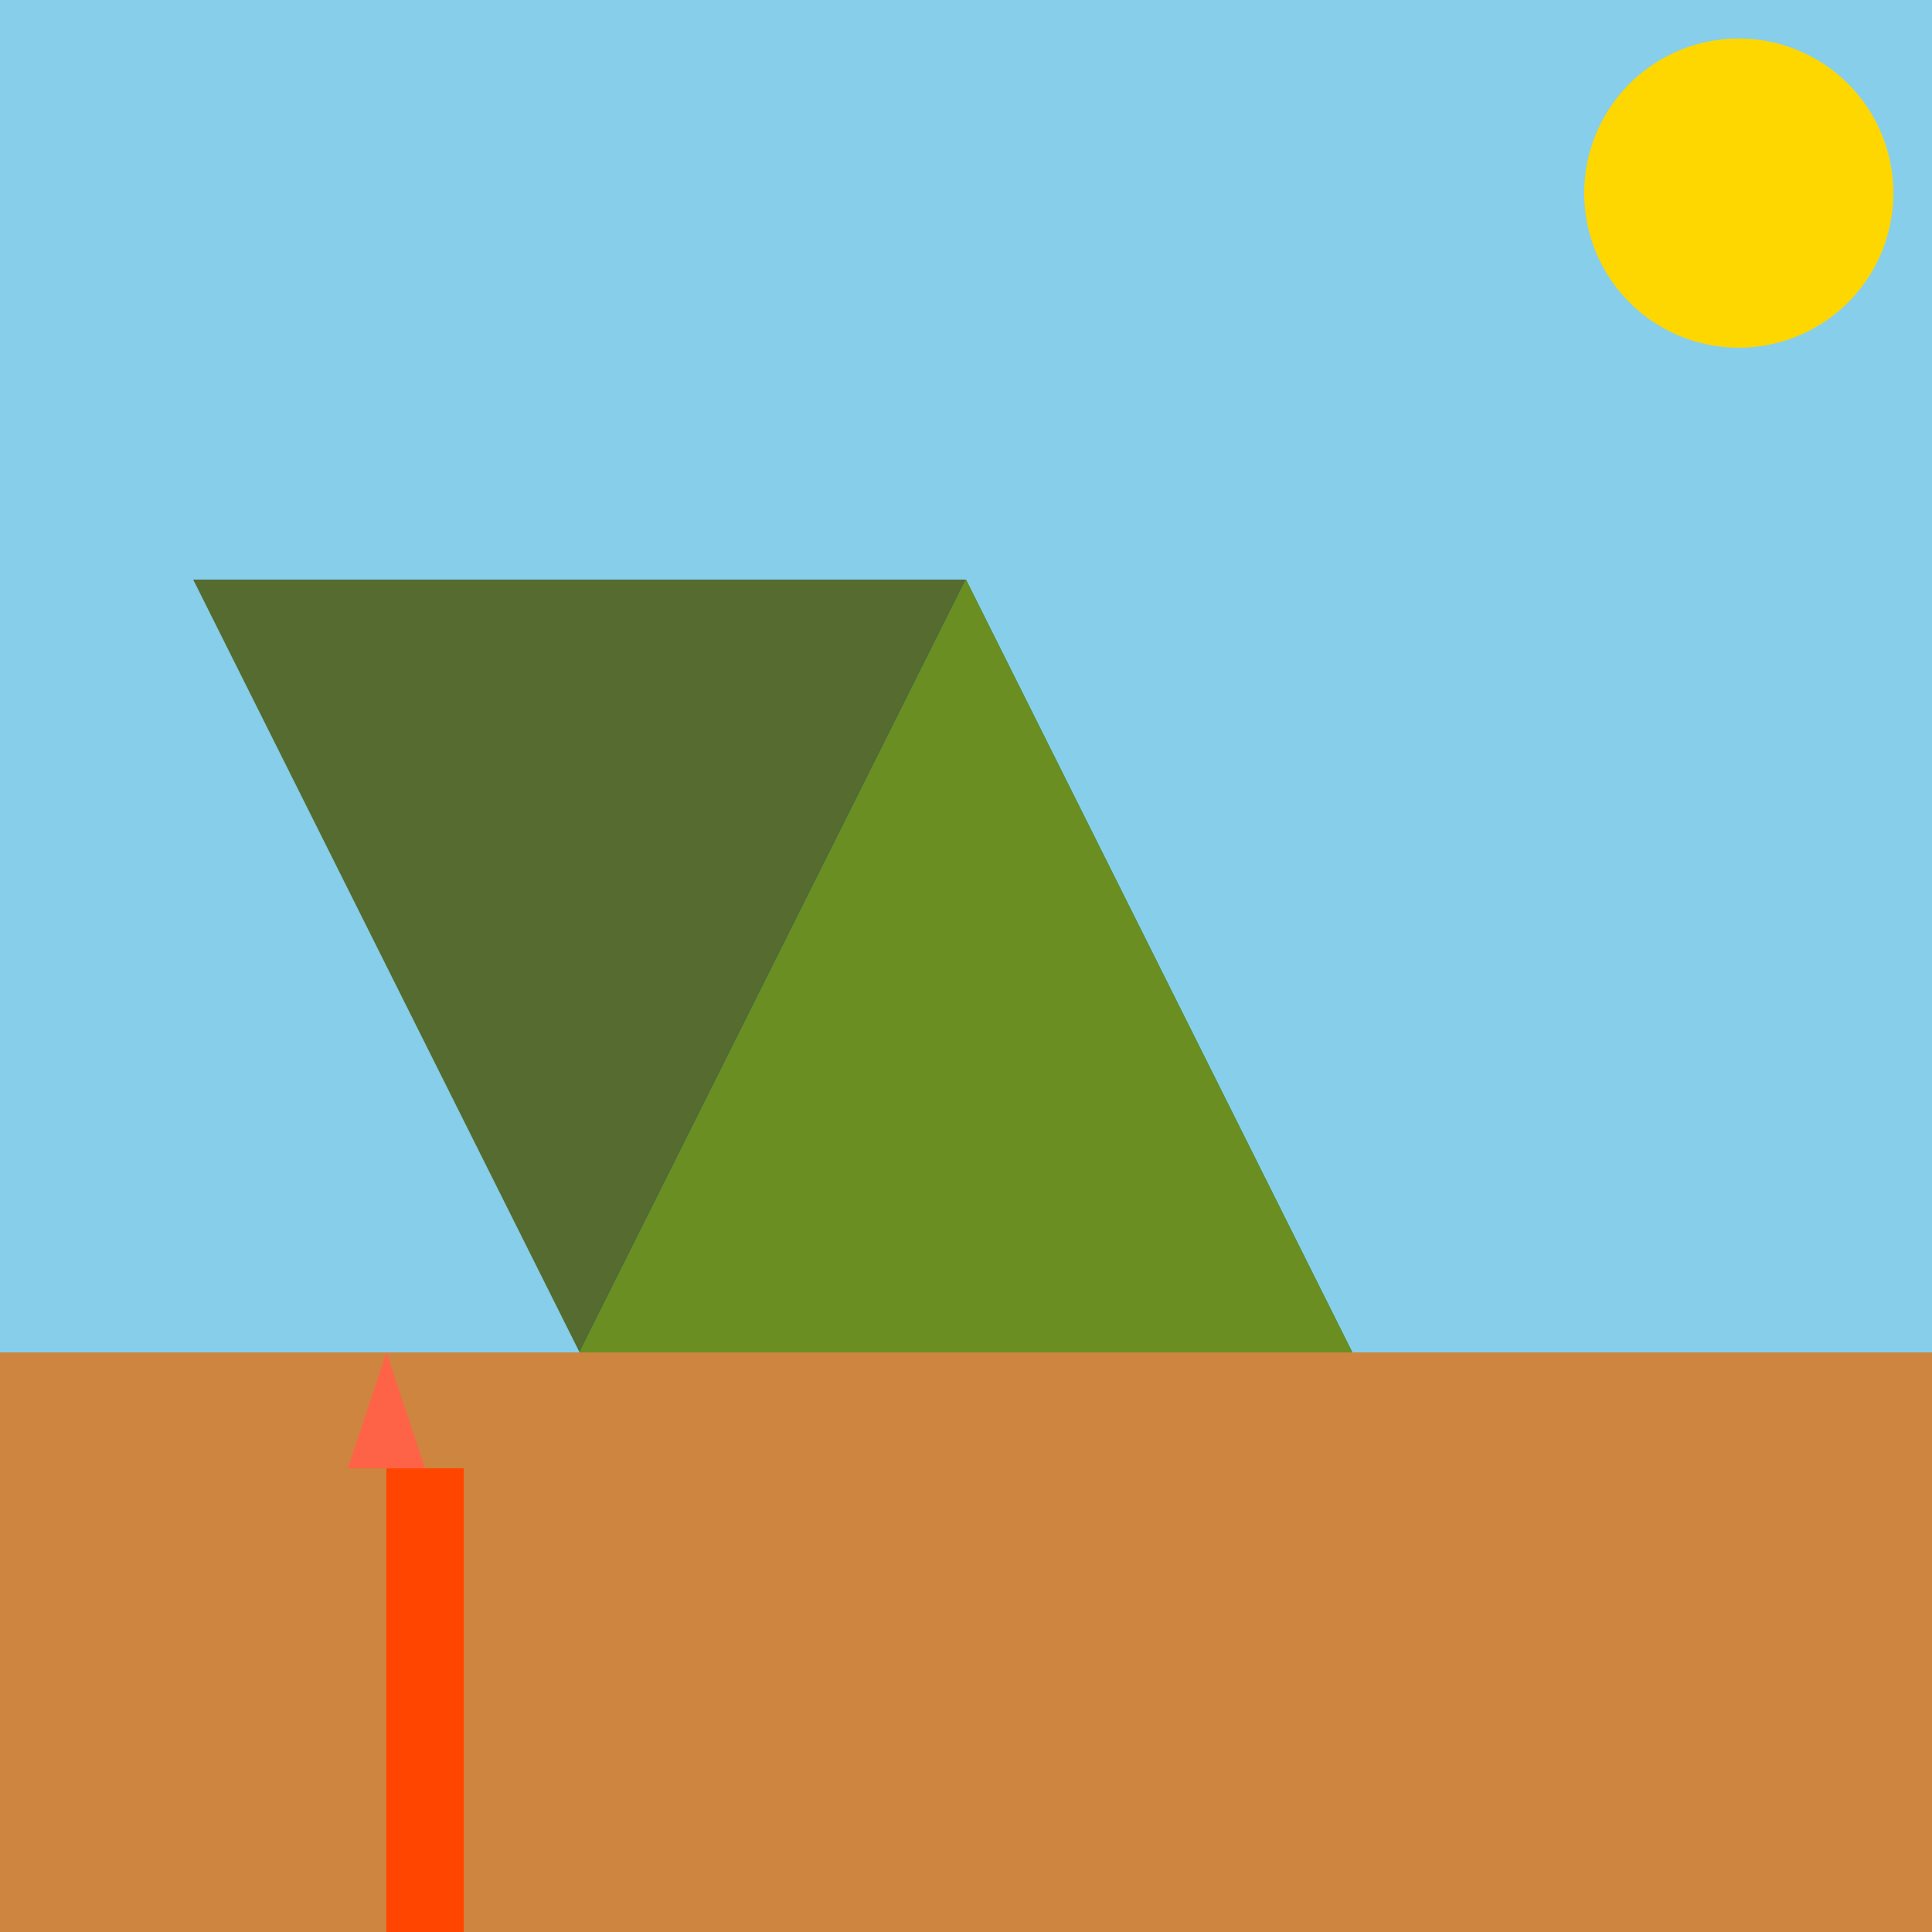 <!--

Generated by DrawGPT.
Free, open source, AI generated images in SVG, PNG, and HTML Canvas format.
https://drawgpt.ai

Created: 2024-02-16T17:13:04.420Z
Link: https://drawgpt.ai/prompt/164431/

-->
<svg xmlns="http://www.w3.org/2000/svg" xmlns:xlink="http://www.w3.org/1999/xlink" width="500" height="500"><defs/><g><rect fill="#87CEEB" stroke="none" x="0" y="0" width="512" height="512"/><rect fill="#CD853F" stroke="none" x="0" y="350" width="512" height="162"/><path fill="#556B2F" stroke="none" paint-order="stroke fill markers" d=" M 150 350 L 50 150 L 250 150 Z"/><path fill="#228B22" stroke="none" paint-order="stroke fill markers" d=" M 150 350 L 250 150 L 350 350 Z"/><path fill="#6B8E23" stroke="none" paint-order="stroke fill markers" d=" M 150 350 L 350 350 L 250 150 Z"/><path fill="#FFD700" stroke="none" paint-order="stroke fill markers" d=" M 490 50 A 40 40 0 1 1 490 49.96"/><rect fill="#FF4500" stroke="none" x="100" y="380" width="20" height="150"/><path fill="#FF6347" stroke="none" paint-order="stroke fill markers" d=" M 110 380 L 90 380 L 100 350 Z"/></g></svg>